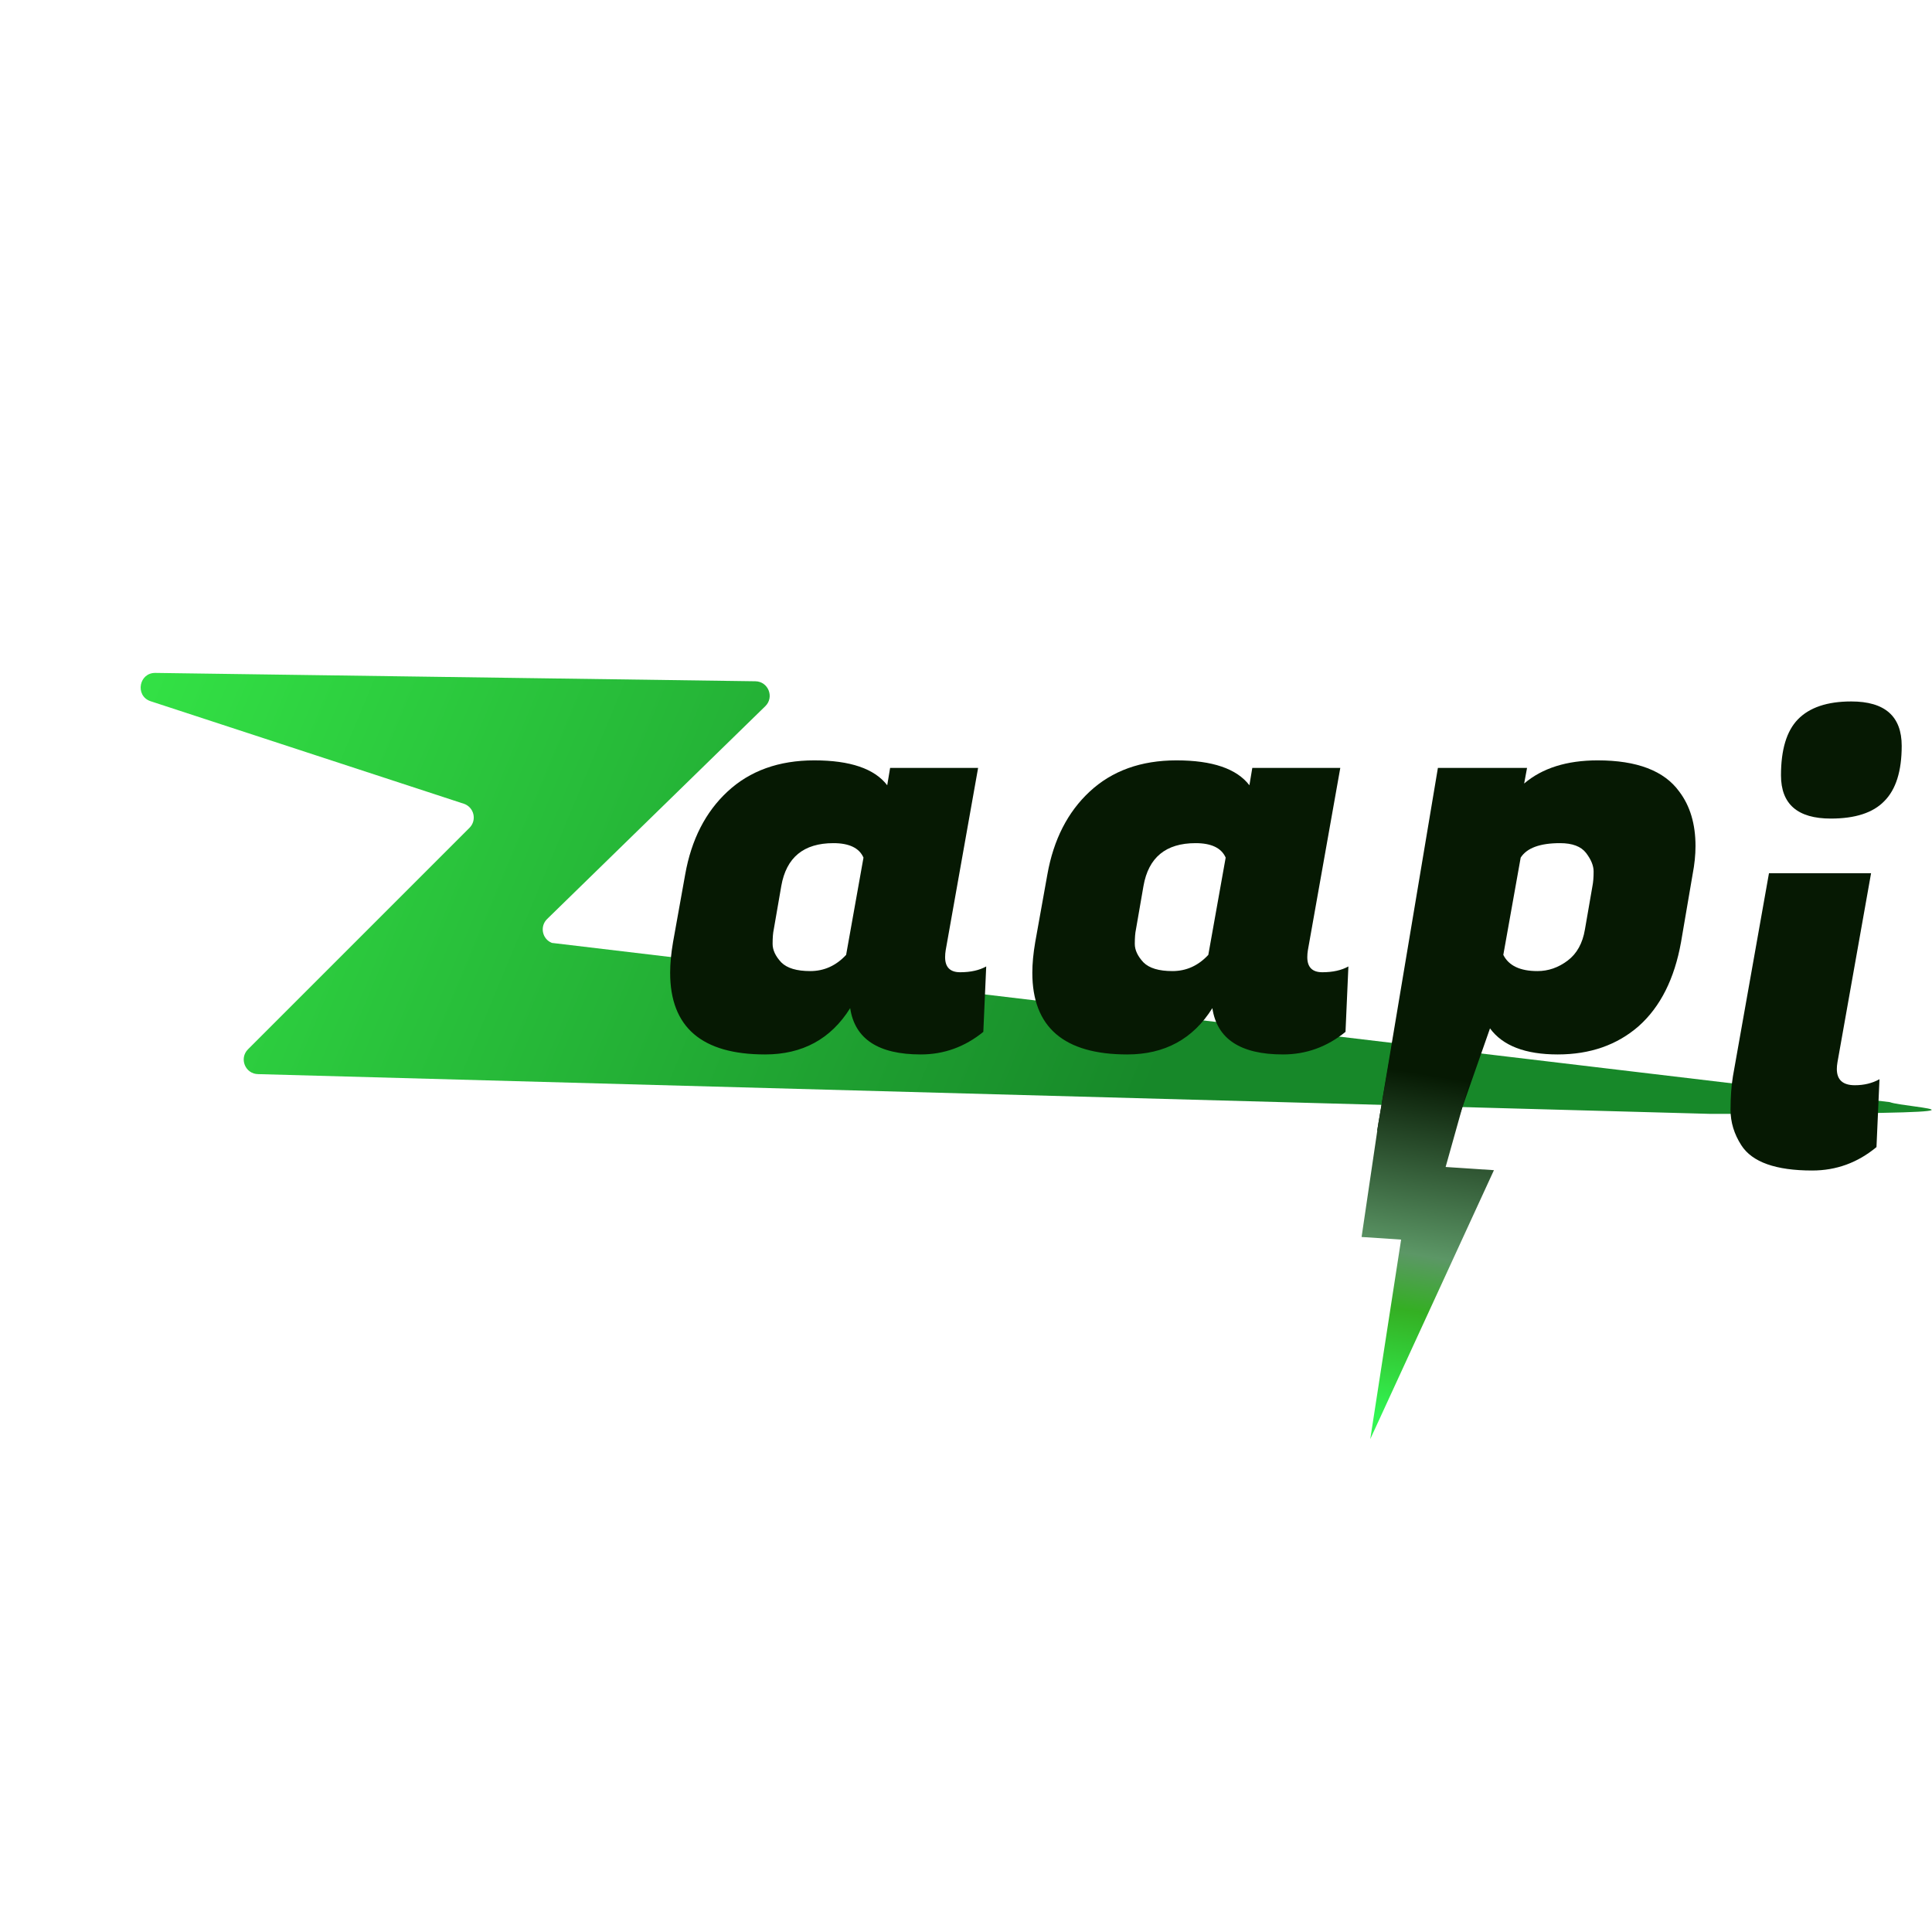 <svg width="801" height="801" viewBox="0 0 801 801" fill="none" xmlns="http://www.w3.org/2000/svg">
<path d="M313.166 282.45L64.427 278.987C61.068 278.94 58.961 281.213 58.439 283.806C57.889 286.542 59.102 289.635 62.469 290.737L192.266 333.222C196.538 334.619 197.83 340.03 194.652 343.208L102.82 435.04C99.038 438.823 101.692 445.291 107.042 445.327L709 461.804C848 461.804 789.658 459.428 783.5 456.937L228.783 390.921C224.753 389.291 223.722 384.059 226.834 381.023L317.288 292.787C321.128 289.041 318.528 282.524 313.166 282.45Z" fill="url(#paint0_linear_168_17)"/>
<path d="M391.84 396.847C391.84 401.007 393.92 403.087 398.08 403.087C402.4 403.087 406 402.287 408.88 400.687L407.68 427.807C400 434.047 391.36 437.167 381.76 437.167C364.16 437.167 354.4 430.767 352.48 417.967C344.48 430.767 332.72 437.167 317.2 437.167C290.96 437.167 277.84 425.887 277.84 403.327C277.84 399.487 278.24 395.247 279.04 390.607L284.08 362.527C286.64 348.127 292.48 336.687 301.6 328.207C310.88 319.567 322.88 315.247 337.6 315.247C352.48 315.247 362.56 318.687 367.84 325.567L369.04 318.367H405.52L392.08 393.967C391.92 394.927 391.84 395.887 391.84 396.847ZM320.8 385.327C320.48 386.767 320.32 388.767 320.32 391.327C320.32 393.887 321.52 396.447 323.92 399.007C326.32 401.407 330.32 402.607 335.92 402.607C341.68 402.607 346.64 400.367 350.8 395.887L358 355.567C356.24 351.567 352.08 349.567 345.52 349.567C333.2 349.567 326 355.487 323.92 367.327L320.8 385.327Z" fill="#061903"/>
<path d="M542 396.847C542 401.007 544.08 403.087 548.24 403.087C552.56 403.087 556.16 402.287 559.04 400.687L557.84 427.807C550.16 434.047 541.52 437.167 531.92 437.167C514.32 437.167 504.56 430.767 502.64 417.967C494.64 430.767 482.88 437.167 467.36 437.167C441.12 437.167 428 425.887 428 403.327C428 399.487 428.4 395.247 429.2 390.607L434.24 362.527C436.8 348.127 442.64 336.687 451.76 328.207C461.04 319.567 473.04 315.247 487.76 315.247C502.64 315.247 512.72 318.687 518 325.567L519.2 318.367H555.68L542.24 393.967C542.08 394.927 542 395.887 542 396.847ZM470.96 385.327C470.64 386.767 470.48 388.767 470.48 391.327C470.48 393.887 471.68 396.447 474.08 399.007C476.48 401.407 480.48 402.607 486.08 402.607C491.84 402.607 496.8 400.367 500.96 395.887L508.16 355.567C506.4 351.567 502.24 349.567 495.68 349.567C483.36 349.567 476.16 355.487 474.08 367.327L470.96 385.327Z" fill="#061903"/>
<path d="M662.389 315.247C678.709 315.247 689.989 319.567 696.229 328.207C700.709 334.127 702.949 341.647 702.949 350.767C702.949 354.447 702.549 358.367 701.749 362.527L696.949 390.607C694.229 405.807 688.389 417.407 679.429 425.407C670.469 433.247 659.269 437.167 645.829 437.167C632.389 437.167 623.029 433.567 617.749 426.367L604.454 464.306L570.954 468.806L596.149 318.367H633.109L631.909 324.847C639.429 318.447 649.589 315.247 662.389 315.247ZM637.429 402.607C641.909 402.607 646.069 401.167 649.909 398.287C653.749 395.407 656.149 391.087 657.109 385.327L660.229 367.327C660.549 365.727 660.709 363.727 660.709 361.327C660.709 358.927 659.669 356.367 657.589 353.647C655.509 350.927 651.909 349.567 646.789 349.567C638.469 349.567 633.029 351.567 630.469 355.567L623.269 395.887C625.509 400.367 630.229 402.607 637.429 402.607Z" fill="#061903"/>
<path d="M619.38 485.151L599.351 483.825L618.509 415.464L579.454 419.806L571.454 465.806L564.51 512.85L580.896 513.935L568.105 596.643L619.38 485.151Z" fill="url(#paint1_linear_168_17)"/>
<path d="M769.017 449.932C772.835 449.932 776.238 449.102 779.226 447.442L777.981 475.579C770.179 482.053 761.298 485.29 751.338 485.29C736.232 485.29 726.438 481.804 721.956 474.832C718.968 470.184 717.474 465.287 717.474 460.141C717.474 454.829 717.806 450.181 718.47 446.197L733.41 362.035H775.74L761.796 440.47C761.63 441.466 761.547 442.379 761.547 443.209C761.547 447.691 764.037 449.932 769.017 449.932ZM738.39 321.448C738.39 310.824 740.714 303.105 745.362 298.291C750.176 293.311 757.563 290.821 767.523 290.821C781.467 290.821 788.439 296.963 788.439 309.247C788.439 319.705 786.032 327.341 781.218 332.155C776.57 336.969 769.183 339.376 759.057 339.376C745.279 339.376 738.39 333.4 738.39 321.448Z" fill="#061903"/>
<defs>
<linearGradient id="paint0_linear_168_17" x1="59.5" y1="281.304" x2="475" y2="454.304" gradientUnits="userSpaceOnUse">
<stop stop-color="#33E145"/>
<stop offset="1" stop-color="#178829"/>
</linearGradient>
<linearGradient id="paint1_linear_168_17" x1="597.569" y1="414.077" x2="567.454" y2="594.306" gradientUnits="userSpaceOnUse">
<stop offset="0.175" stop-color="#061903"/>
<stop offset="0.582" stop-color="#5C9766"/>
<stop offset="0.709" stop-color="#34AF23"/>
<stop offset="0.955" stop-color="#32F552"/>
</linearGradient>
</defs>
</svg>
